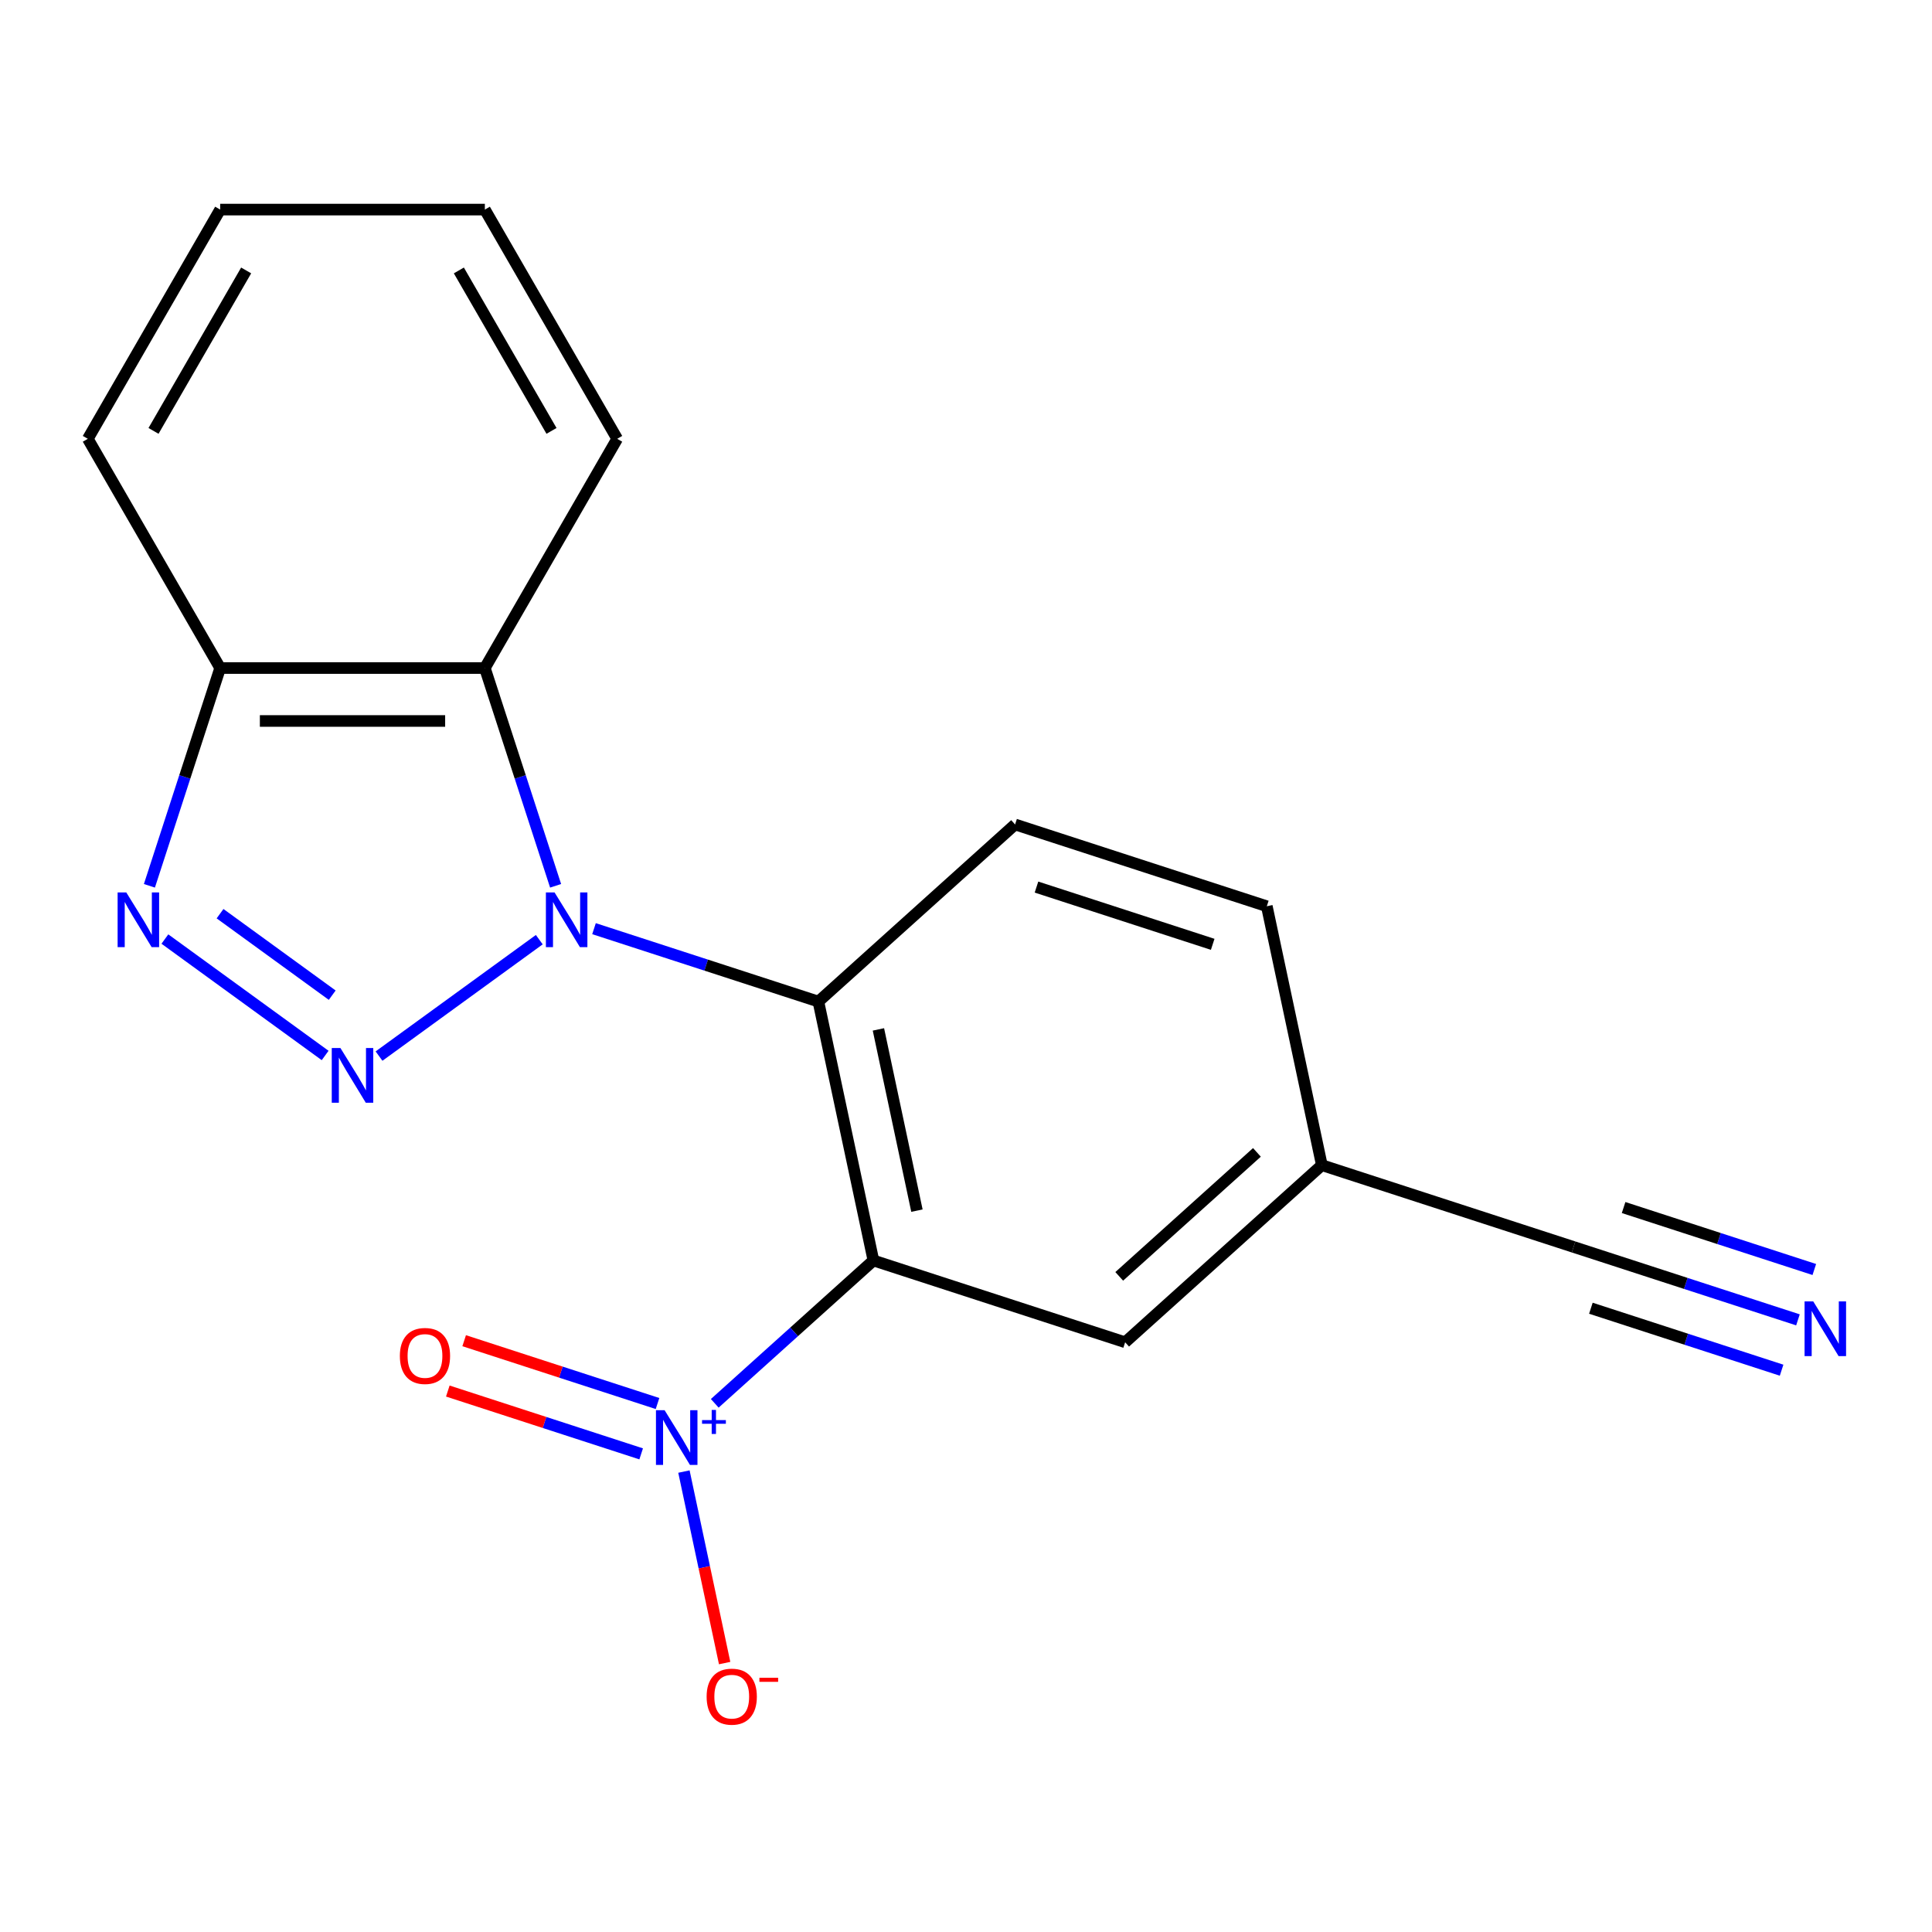 <?xml version='1.0' encoding='iso-8859-1'?>
<svg version='1.1' baseProfile='full'
              xmlns='http://www.w3.org/2000/svg'
                      xmlns:rdkit='http://www.rdkit.org/xml'
                      xmlns:xlink='http://www.w3.org/1999/xlink'
                  xml:space='preserve'
width='1000px' height='1000px' viewBox='0 0 1000 1000'>
<!-- END OF HEADER -->
<rect style='opacity:1.0;fill:#FFFFFF;stroke:none' width='1000' height='1000' x='0' y='0'> </rect>
<path class='bond-0' d='M 279.13,486.366 L 196.185,546.63' style='fill:none;fill-rule:evenodd;stroke:#0000FF;stroke-width:6px;stroke-linecap:butt;stroke-linejoin:miter;stroke-opacity:1' />
<path class='bond-2' d='M 307.46,480.677 L 365.527,499.544' style='fill:none;fill-rule:evenodd;stroke:#0000FF;stroke-width:6px;stroke-linecap:butt;stroke-linejoin:miter;stroke-opacity:1' />
<path class='bond-2' d='M 365.527,499.544 L 423.593,518.411' style='fill:none;fill-rule:evenodd;stroke:#000000;stroke-width:6px;stroke-linecap:butt;stroke-linejoin:miter;stroke-opacity:1' />
<path class='bond-5' d='M 287.581,458.49 L 269.27,402.134' style='fill:none;fill-rule:evenodd;stroke:#0000FF;stroke-width:6px;stroke-linecap:butt;stroke-linejoin:miter;stroke-opacity:1' />
<path class='bond-5' d='M 269.27,402.134 L 250.959,345.777' style='fill:none;fill-rule:evenodd;stroke:#000000;stroke-width:6px;stroke-linecap:butt;stroke-linejoin:miter;stroke-opacity:1' />
<path class='bond-4' d='M 168.292,546.312 L 85.347,486.048' style='fill:none;fill-rule:evenodd;stroke:#0000FF;stroke-width:6px;stroke-linecap:butt;stroke-linejoin:miter;stroke-opacity:1' />
<path class='bond-4' d='M 171.956,515.105 L 113.895,472.92' style='fill:none;fill-rule:evenodd;stroke:#0000FF;stroke-width:6px;stroke-linecap:butt;stroke-linejoin:miter;stroke-opacity:1' />
<path class='bond-1' d='M 452.077,652.42 L 423.593,518.411' style='fill:none;fill-rule:evenodd;stroke:#000000;stroke-width:6px;stroke-linecap:butt;stroke-linejoin:miter;stroke-opacity:1' />
<path class='bond-1' d='M 474.606,626.622 L 454.667,532.816' style='fill:none;fill-rule:evenodd;stroke:#000000;stroke-width:6px;stroke-linecap:butt;stroke-linejoin:miter;stroke-opacity:1' />
<path class='bond-3' d='M 452.077,652.42 L 411.018,689.39' style='fill:none;fill-rule:evenodd;stroke:#000000;stroke-width:6px;stroke-linecap:butt;stroke-linejoin:miter;stroke-opacity:1' />
<path class='bond-3' d='M 411.018,689.39 L 369.96,726.359' style='fill:none;fill-rule:evenodd;stroke:#0000FF;stroke-width:6px;stroke-linecap:butt;stroke-linejoin:miter;stroke-opacity:1' />
<path class='bond-9' d='M 452.077,652.42 L 582.375,694.756' style='fill:none;fill-rule:evenodd;stroke:#000000;stroke-width:6px;stroke-linecap:butt;stroke-linejoin:miter;stroke-opacity:1' />
<path class='bond-8' d='M 423.593,518.411 L 525.406,426.738' style='fill:none;fill-rule:evenodd;stroke:#000000;stroke-width:6px;stroke-linecap:butt;stroke-linejoin:miter;stroke-opacity:1' />
<path class='bond-11' d='M 354.002,761.678 L 364.537,811.242' style='fill:none;fill-rule:evenodd;stroke:#0000FF;stroke-width:6px;stroke-linecap:butt;stroke-linejoin:miter;stroke-opacity:1' />
<path class='bond-11' d='M 364.537,811.242 L 375.072,860.807' style='fill:none;fill-rule:evenodd;stroke:#FF0000;stroke-width:6px;stroke-linecap:butt;stroke-linejoin:miter;stroke-opacity:1' />
<path class='bond-12' d='M 340.333,726.461 L 290.293,710.202' style='fill:none;fill-rule:evenodd;stroke:#0000FF;stroke-width:6px;stroke-linecap:butt;stroke-linejoin:miter;stroke-opacity:1' />
<path class='bond-12' d='M 290.293,710.202 L 240.253,693.943' style='fill:none;fill-rule:evenodd;stroke:#FF0000;stroke-width:6px;stroke-linecap:butt;stroke-linejoin:miter;stroke-opacity:1' />
<path class='bond-12' d='M 331.866,752.52 L 281.826,736.261' style='fill:none;fill-rule:evenodd;stroke:#0000FF;stroke-width:6px;stroke-linecap:butt;stroke-linejoin:miter;stroke-opacity:1' />
<path class='bond-12' d='M 281.826,736.261 L 231.786,720.002' style='fill:none;fill-rule:evenodd;stroke:#FF0000;stroke-width:6px;stroke-linecap:butt;stroke-linejoin:miter;stroke-opacity:1' />
<path class='bond-19' d='M 77.334,458.49 L 95.645,402.134' style='fill:none;fill-rule:evenodd;stroke:#0000FF;stroke-width:6px;stroke-linecap:butt;stroke-linejoin:miter;stroke-opacity:1' />
<path class='bond-19' d='M 95.645,402.134 L 113.956,345.777' style='fill:none;fill-rule:evenodd;stroke:#000000;stroke-width:6px;stroke-linecap:butt;stroke-linejoin:miter;stroke-opacity:1' />
<path class='bond-6' d='M 250.959,345.777 L 113.956,345.777' style='fill:none;fill-rule:evenodd;stroke:#000000;stroke-width:6px;stroke-linecap:butt;stroke-linejoin:miter;stroke-opacity:1' />
<path class='bond-6' d='M 230.409,373.178 L 134.506,373.178' style='fill:none;fill-rule:evenodd;stroke:#000000;stroke-width:6px;stroke-linecap:butt;stroke-linejoin:miter;stroke-opacity:1' />
<path class='bond-15' d='M 250.959,345.777 L 319.46,227.129' style='fill:none;fill-rule:evenodd;stroke:#000000;stroke-width:6px;stroke-linecap:butt;stroke-linejoin:miter;stroke-opacity:1' />
<path class='bond-16' d='M 113.956,345.777 L 45.455,227.129' style='fill:none;fill-rule:evenodd;stroke:#000000;stroke-width:6px;stroke-linecap:butt;stroke-linejoin:miter;stroke-opacity:1' />
<path class='bond-7' d='M 930.618,683.154 L 872.552,664.287' style='fill:none;fill-rule:evenodd;stroke:#0000FF;stroke-width:6px;stroke-linecap:butt;stroke-linejoin:miter;stroke-opacity:1' />
<path class='bond-7' d='M 872.552,664.287 L 814.485,645.42' style='fill:none;fill-rule:evenodd;stroke:#000000;stroke-width:6px;stroke-linecap:butt;stroke-linejoin:miter;stroke-opacity:1' />
<path class='bond-7' d='M 939.085,657.094 L 889.729,641.057' style='fill:none;fill-rule:evenodd;stroke:#0000FF;stroke-width:6px;stroke-linecap:butt;stroke-linejoin:miter;stroke-opacity:1' />
<path class='bond-7' d='M 889.729,641.057 L 840.373,625.02' style='fill:none;fill-rule:evenodd;stroke:#000000;stroke-width:6px;stroke-linecap:butt;stroke-linejoin:miter;stroke-opacity:1' />
<path class='bond-7' d='M 922.151,709.213 L 872.794,693.176' style='fill:none;fill-rule:evenodd;stroke:#0000FF;stroke-width:6px;stroke-linecap:butt;stroke-linejoin:miter;stroke-opacity:1' />
<path class='bond-7' d='M 872.794,693.176 L 823.438,677.139' style='fill:none;fill-rule:evenodd;stroke:#000000;stroke-width:6px;stroke-linecap:butt;stroke-linejoin:miter;stroke-opacity:1' />
<path class='bond-14' d='M 525.406,426.738 L 655.703,469.074' style='fill:none;fill-rule:evenodd;stroke:#000000;stroke-width:6px;stroke-linecap:butt;stroke-linejoin:miter;stroke-opacity:1' />
<path class='bond-14' d='M 536.483,459.148 L 627.691,488.784' style='fill:none;fill-rule:evenodd;stroke:#000000;stroke-width:6px;stroke-linecap:butt;stroke-linejoin:miter;stroke-opacity:1' />
<path class='bond-21' d='M 582.375,694.756 L 684.188,603.084' style='fill:none;fill-rule:evenodd;stroke:#000000;stroke-width:6px;stroke-linecap:butt;stroke-linejoin:miter;stroke-opacity:1' />
<path class='bond-21' d='M 579.312,660.643 L 650.581,596.472' style='fill:none;fill-rule:evenodd;stroke:#000000;stroke-width:6px;stroke-linecap:butt;stroke-linejoin:miter;stroke-opacity:1' />
<path class='bond-10' d='M 814.485,645.42 L 684.188,603.084' style='fill:none;fill-rule:evenodd;stroke:#000000;stroke-width:6px;stroke-linecap:butt;stroke-linejoin:miter;stroke-opacity:1' />
<path class='bond-13' d='M 684.188,603.084 L 655.703,469.074' style='fill:none;fill-rule:evenodd;stroke:#000000;stroke-width:6px;stroke-linecap:butt;stroke-linejoin:miter;stroke-opacity:1' />
<path class='bond-17' d='M 319.46,227.129 L 250.959,108.481' style='fill:none;fill-rule:evenodd;stroke:#000000;stroke-width:6px;stroke-linecap:butt;stroke-linejoin:miter;stroke-opacity:1' />
<path class='bond-17' d='M 285.456,223.032 L 237.505,139.979' style='fill:none;fill-rule:evenodd;stroke:#000000;stroke-width:6px;stroke-linecap:butt;stroke-linejoin:miter;stroke-opacity:1' />
<path class='bond-20' d='M 45.455,227.129 L 113.956,108.481' style='fill:none;fill-rule:evenodd;stroke:#000000;stroke-width:6px;stroke-linecap:butt;stroke-linejoin:miter;stroke-opacity:1' />
<path class='bond-20' d='M 79.459,223.032 L 127.41,139.979' style='fill:none;fill-rule:evenodd;stroke:#000000;stroke-width:6px;stroke-linecap:butt;stroke-linejoin:miter;stroke-opacity:1' />
<path class='bond-18' d='M 250.959,108.481 L 113.956,108.481' style='fill:none;fill-rule:evenodd;stroke:#000000;stroke-width:6px;stroke-linecap:butt;stroke-linejoin:miter;stroke-opacity:1' />
<path  class='atom-0' d='M 287.035 461.915
L 296.315 476.915
Q 297.235 478.395, 298.715 481.075
Q 300.195 483.755, 300.275 483.915
L 300.275 461.915
L 304.035 461.915
L 304.035 490.235
L 300.155 490.235
L 290.195 473.835
Q 289.035 471.915, 287.795 469.715
Q 286.595 467.515, 286.235 466.835
L 286.235 490.235
L 282.555 490.235
L 282.555 461.915
L 287.035 461.915
' fill='#0000FF'/>
<path  class='atom-1' d='M 176.197 542.443
L 185.477 557.443
Q 186.397 558.923, 187.877 561.603
Q 189.357 564.283, 189.437 564.443
L 189.437 542.443
L 193.197 542.443
L 193.197 570.763
L 189.317 570.763
L 179.357 554.363
Q 178.197 552.443, 176.957 550.243
Q 175.757 548.043, 175.397 547.363
L 175.397 570.763
L 171.717 570.763
L 171.717 542.443
L 176.197 542.443
' fill='#0000FF'/>
<path  class='atom-4' d='M 344.004 729.933
L 353.284 744.933
Q 354.204 746.413, 355.684 749.093
Q 357.164 751.773, 357.244 751.933
L 357.244 729.933
L 361.004 729.933
L 361.004 758.253
L 357.124 758.253
L 347.164 741.853
Q 346.004 739.933, 344.764 737.733
Q 343.564 735.533, 343.204 734.853
L 343.204 758.253
L 339.524 758.253
L 339.524 729.933
L 344.004 729.933
' fill='#0000FF'/>
<path  class='atom-4' d='M 363.38 735.038
L 368.37 735.038
L 368.37 729.784
L 370.587 729.784
L 370.587 735.038
L 375.709 735.038
L 375.709 736.939
L 370.587 736.939
L 370.587 742.219
L 368.37 742.219
L 368.37 736.939
L 363.38 736.939
L 363.38 735.038
' fill='#0000FF'/>
<path  class='atom-5' d='M 65.36 461.915
L 74.64 476.915
Q 75.56 478.395, 77.04 481.075
Q 78.52 483.755, 78.6 483.915
L 78.6 461.915
L 82.36 461.915
L 82.36 490.235
L 78.48 490.235
L 68.52 473.835
Q 67.36 471.915, 66.12 469.715
Q 64.92 467.515, 64.56 466.835
L 64.56 490.235
L 60.88 490.235
L 60.88 461.915
L 65.36 461.915
' fill='#0000FF'/>
<path  class='atom-8' d='M 938.523 673.596
L 947.803 688.596
Q 948.723 690.076, 950.203 692.756
Q 951.683 695.436, 951.763 695.596
L 951.763 673.596
L 955.523 673.596
L 955.523 701.916
L 951.643 701.916
L 941.683 685.516
Q 940.523 683.596, 939.283 681.396
Q 938.083 679.196, 937.723 678.516
L 937.723 701.916
L 934.043 701.916
L 934.043 673.596
L 938.523 673.596
' fill='#0000FF'/>
<path  class='atom-12' d='M 365.749 878.182
Q 365.749 871.382, 369.109 867.582
Q 372.469 863.782, 378.749 863.782
Q 385.029 863.782, 388.389 867.582
Q 391.749 871.382, 391.749 878.182
Q 391.749 885.062, 388.349 888.982
Q 384.949 892.862, 378.749 892.862
Q 372.509 892.862, 369.109 888.982
Q 365.749 885.102, 365.749 878.182
M 378.749 889.662
Q 383.069 889.662, 385.389 886.782
Q 387.749 883.862, 387.749 878.182
Q 387.749 872.622, 385.389 869.822
Q 383.069 866.982, 378.749 866.982
Q 374.429 866.982, 372.069 869.782
Q 369.749 872.582, 369.749 878.182
Q 369.749 883.902, 372.069 886.782
Q 374.429 889.662, 378.749 889.662
' fill='#FF0000'/>
<path  class='atom-12' d='M 393.069 868.405
L 402.758 868.405
L 402.758 870.517
L 393.069 870.517
L 393.069 868.405
' fill='#FF0000'/>
<path  class='atom-13' d='M 206.967 701.837
Q 206.967 695.037, 210.327 691.237
Q 213.687 687.437, 219.967 687.437
Q 226.247 687.437, 229.607 691.237
Q 232.967 695.037, 232.967 701.837
Q 232.967 708.717, 229.567 712.637
Q 226.167 716.517, 219.967 716.517
Q 213.727 716.517, 210.327 712.637
Q 206.967 708.757, 206.967 701.837
M 219.967 713.317
Q 224.287 713.317, 226.607 710.437
Q 228.967 707.517, 228.967 701.837
Q 228.967 696.277, 226.607 693.477
Q 224.287 690.637, 219.967 690.637
Q 215.647 690.637, 213.287 693.437
Q 210.967 696.237, 210.967 701.837
Q 210.967 707.557, 213.287 710.437
Q 215.647 713.317, 219.967 713.317
' fill='#FF0000'/>
</svg>
